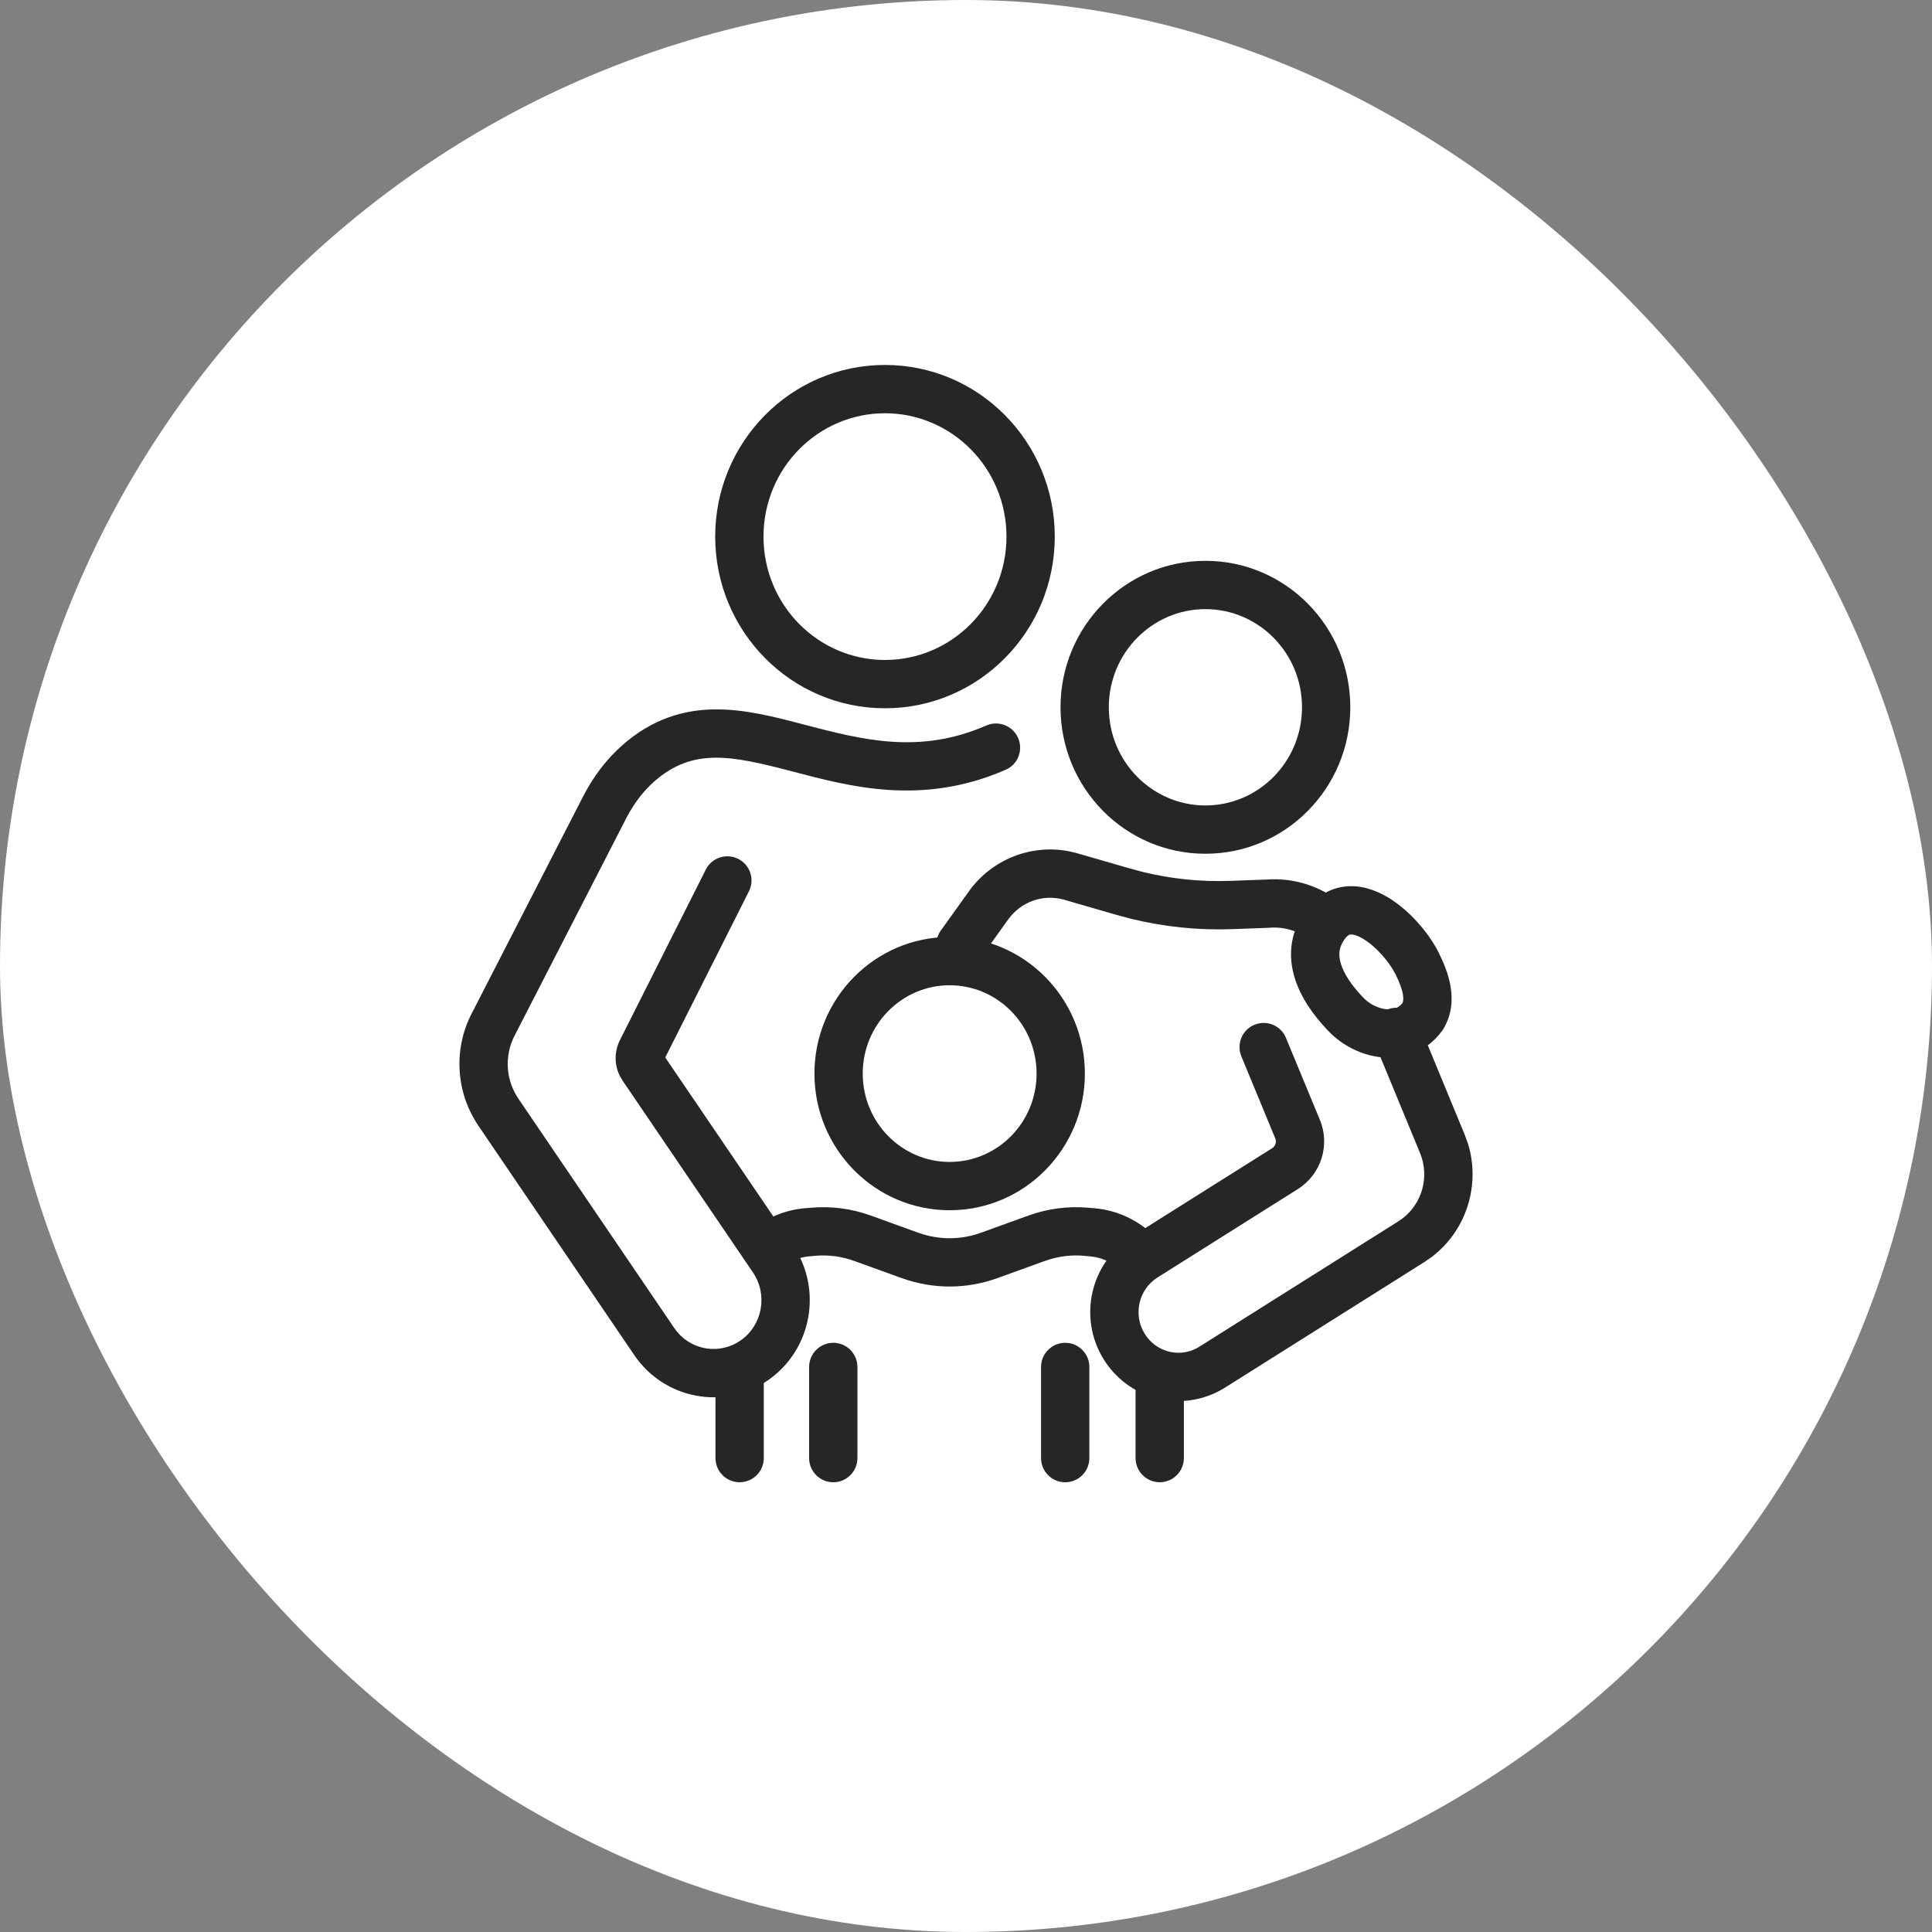 <svg xmlns="http://www.w3.org/2000/svg" width="60" height="60" viewBox="0 0 60 60" fill="none"><rect x="0" y="0" width="60" height="60" fill="#808080" stroke="none"/><rect width="60" height="60" rx="30" fill="white"></rect><path d="M19.331 23.14C21.196 21.501 23.191 22.037 24.949 22.497C26.768 22.973 28.539 23.443 30.632 22.531C31.011 22.366 31.453 22.539 31.619 22.919C31.784 23.299 31.611 23.741 31.231 23.906C28.609 25.049 26.358 24.416 24.569 23.948C22.719 23.464 21.518 23.215 20.321 24.267C19.97 24.576 19.68 24.964 19.452 25.404L15.97 32.184L15.97 32.184C15.66 32.804 15.71 33.547 16.098 34.119L20.938 41.241L21.031 41.364C21.52 41.948 22.369 42.068 23 41.629C23.678 41.157 23.854 40.209 23.383 39.516L19.335 33.56L19.25 33.415C19.076 33.067 19.075 32.653 19.252 32.303L21.919 27.006C22.105 26.636 22.556 26.487 22.927 26.674C23.296 26.86 23.445 27.311 23.259 27.68L20.66 32.841L24.624 38.672C25.554 40.04 25.215 41.914 23.857 42.86C22.494 43.809 20.632 43.458 19.698 42.084L14.858 34.962C14.162 33.937 14.076 32.611 14.633 31.505L14.636 31.5L18.118 24.717L18.119 24.715C18.42 24.133 18.821 23.589 19.331 23.14Z" fill="#262626"></path><path d="M31.257 16.665C31.257 14.54 29.558 12.834 27.483 12.834C25.409 12.834 23.711 14.54 23.711 16.665C23.711 18.79 25.409 20.496 27.483 20.496C29.558 20.496 31.257 18.79 31.257 16.665ZM32.757 16.665C32.757 19.6 30.405 21.996 27.483 21.996C24.563 21.996 22.211 19.6 22.211 16.665C22.211 13.73 24.563 11.334 27.483 11.334C30.405 11.334 32.757 13.73 32.757 16.665Z" fill="#262626"></path><path d="M40.435 21.965C40.435 20.273 39.083 18.917 37.435 18.917C35.788 18.917 34.436 20.273 34.435 21.965C34.435 23.658 35.788 25.014 37.435 25.014C39.083 25.014 40.435 23.658 40.435 21.965ZM41.935 21.965C41.935 24.468 39.93 26.514 37.435 26.514C34.941 26.514 32.935 24.468 32.935 21.965C32.936 19.462 34.941 17.417 37.435 17.417C39.93 17.417 41.935 19.462 41.935 21.965Z" fill="#262626"></path><path d="M32.192 33.341C32.191 31.817 30.974 30.598 29.492 30.598C28.011 30.598 26.793 31.817 26.793 33.341C26.793 34.865 28.011 36.085 29.492 36.085C30.974 36.085 32.192 34.865 32.192 33.341ZM33.692 33.341C33.692 35.675 31.82 37.585 29.492 37.585C27.164 37.585 25.293 35.675 25.293 33.341C25.293 31.007 27.164 29.098 29.492 29.098C31.82 29.098 33.691 31.007 33.692 33.341Z" fill="#262626"></path><path d="M30.436 29.774C30.194 30.11 29.726 30.187 29.39 29.946C29.053 29.704 28.976 29.236 29.217 28.9L30.436 29.774ZM30.089 27.682C30.796 26.697 31.999 26.214 33.176 26.433L33.41 26.486L33.418 26.488L33.425 26.491L35.082 26.969L35.466 27.073C36.364 27.295 37.289 27.39 38.214 27.356L39.327 27.315C40.18 27.251 41.01 27.521 41.658 28.047C41.98 28.308 42.029 28.781 41.768 29.103C41.507 29.424 41.033 29.473 40.712 29.211C40.352 28.919 39.893 28.773 39.424 28.812L39.407 28.813L39.39 28.814L38.27 28.855C37.204 28.894 36.139 28.784 35.106 28.529L34.665 28.41L33.017 27.933C32.379 27.765 31.701 28.009 31.308 28.557L30.436 29.774L29.826 29.336L29.217 28.9L30.089 27.683V27.682Z" fill="#262626"></path><path d="M43.071 31.355C43.454 31.197 43.892 31.379 44.051 31.761C44.056 31.775 44.062 31.788 44.069 31.804C44.076 31.82 44.083 31.838 44.091 31.856L45.486 35.234L45.586 35.507C45.987 36.795 45.544 38.209 44.474 39.028L44.235 39.194L38.046 43.092C37.363 43.522 36.562 43.612 35.844 43.406C35.211 43.224 34.641 42.809 34.269 42.204C33.477 40.913 33.863 39.213 35.146 38.405L39.507 35.659C39.609 35.594 39.651 35.464 39.604 35.352L38.551 32.804C38.394 32.422 38.575 31.983 38.958 31.825C39.341 31.666 39.779 31.849 39.937 32.232L40.99 34.779C41.316 35.566 41.026 36.474 40.305 36.928L35.946 39.674C35.365 40.04 35.181 40.822 35.548 41.419C35.718 41.697 35.976 41.882 36.259 41.963L36.261 41.964C36.542 42.045 36.85 42.025 37.129 41.889L37.247 41.823L43.435 37.924L43.561 37.836C44.168 37.371 44.402 36.537 44.1 35.807L42.705 32.429C42.699 32.416 42.693 32.402 42.686 32.386C42.68 32.371 42.672 32.354 42.665 32.335C42.506 31.953 42.688 31.513 43.071 31.355Z" fill="#262626"></path><path d="M22.22 45.282V42.506C22.22 42.092 22.556 41.756 22.97 41.756C23.384 41.756 23.72 42.092 23.72 42.506V45.282C23.72 45.697 23.384 46.032 22.97 46.032C22.556 46.032 22.22 45.697 22.22 45.282Z" fill="#262626"></path><path d="M31.937 37.751C32.532 37.535 33.167 37.452 33.797 37.507H33.798L33.983 37.523L33.984 37.522C34.701 37.584 35.342 37.895 35.825 38.362L36.023 38.571L36.069 38.632C36.287 38.944 36.236 39.376 35.941 39.629C35.647 39.881 35.213 39.866 34.938 39.604L34.884 39.548L34.783 39.441C34.572 39.237 34.305 39.094 34.007 39.038L33.855 39.017L33.667 39.001V39C33.306 38.968 32.942 39.008 32.596 39.112L32.448 39.161L30.974 39.694C30.015 40.041 28.968 40.041 28.009 39.694H28.008L26.534 39.161C26.143 39.019 25.728 38.964 25.315 39L25.316 39.001L25.129 39.017H25.128C24.811 39.045 24.522 39.169 24.289 39.362C23.97 39.626 23.498 39.582 23.233 39.263C22.969 38.944 23.013 38.472 23.332 38.208C23.79 37.828 24.364 37.577 24.999 37.522V37.523L25.185 37.507H25.186C25.816 37.452 26.45 37.535 27.045 37.751L28.519 38.284C29.148 38.511 29.835 38.511 30.464 38.284L31.937 37.751Z" fill="#262626"></path><path d="M35.266 45.282V42.704C35.266 42.29 35.602 41.954 36.016 41.954C36.43 41.954 36.766 42.29 36.766 42.704V45.282L36.762 45.359C36.724 45.737 36.404 46.032 36.016 46.032C35.628 46.032 35.309 45.737 35.27 45.359L35.266 45.282Z" fill="#262626"></path><path d="M25.128 45.283V42.452C25.128 42.038 25.464 41.702 25.878 41.702C26.292 41.702 26.628 42.038 26.628 42.452V45.283C26.628 45.697 26.292 46.033 25.878 46.033C25.464 46.033 25.128 45.697 25.128 45.283Z" fill="#262626"></path><path d="M32.331 45.283V42.452C32.331 42.038 32.667 41.702 33.081 41.702C33.495 41.702 33.831 42.038 33.831 42.452V45.283C33.831 45.697 33.495 46.033 33.081 46.033C32.667 46.033 32.331 45.697 32.331 45.283Z" fill="#262626"></path><path d="M41.721 27.538C42.227 27.465 42.694 27.633 43.056 27.841C43.77 28.251 44.382 28.991 44.675 29.575H44.674C44.825 29.875 44.983 30.244 45.049 30.637C45.116 31.039 45.094 31.515 44.821 31.959L44.806 31.983L44.791 32.005C44.329 32.647 43.644 32.881 43 32.843C42.381 32.807 41.783 32.524 41.349 32.114L41.342 32.108L41.335 32.1C40.962 31.728 40.532 31.208 40.289 30.6C40.036 29.968 39.974 29.193 40.437 28.447C40.744 27.946 41.181 27.616 41.721 27.538ZM41.935 29.023C41.921 29.025 41.838 29.031 41.715 29.233L41.712 29.238C41.563 29.477 41.557 29.728 41.682 30.043C41.816 30.378 42.082 30.725 42.383 31.028C42.583 31.214 42.852 31.331 43.088 31.345C43.288 31.357 43.438 31.297 43.553 31.154C43.575 31.106 43.593 31.029 43.569 30.885C43.54 30.709 43.458 30.495 43.334 30.247L43.333 30.245C43.15 29.88 42.727 29.382 42.31 29.142C42.107 29.025 41.985 29.016 41.935 29.023Z" fill="#262626"></path></svg>